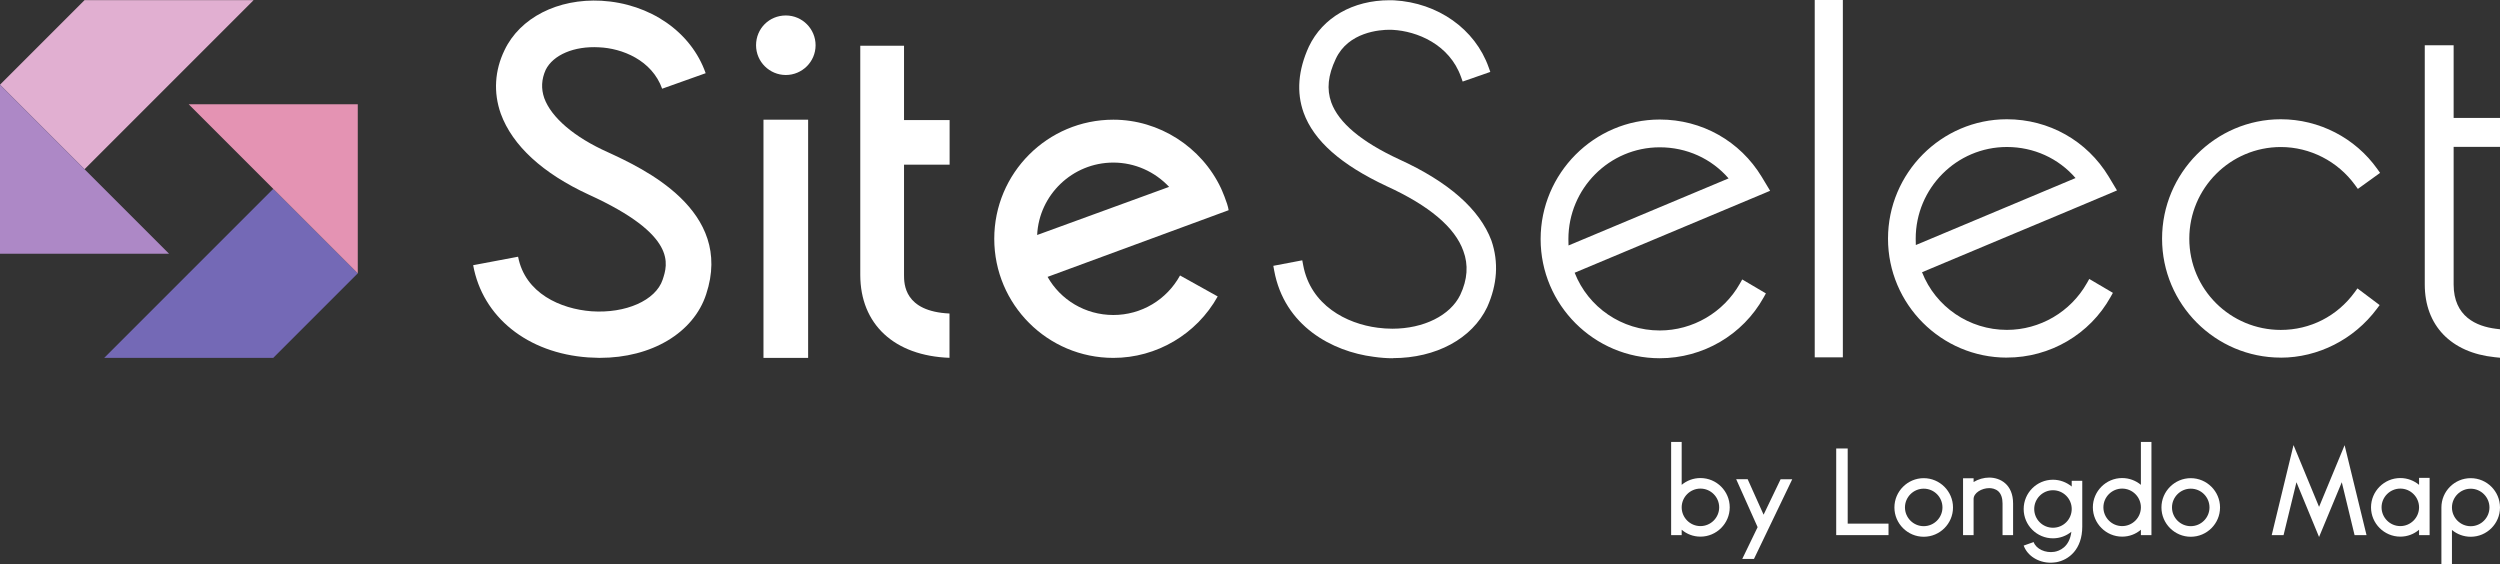 <?xml version="1.0" encoding="UTF-8"?>
<svg id="Logo" xmlns="http://www.w3.org/2000/svg" viewBox="0 0 640 144.46">
  <rect x="0" y="0" width="640" height="144.46" fill="#333333" stroke="none"/>
  <defs>
    <style>
      .cls-1 {
        fill: #e1afd1;
      }

      .cls-1, .cls-2, .cls-3, .cls-4, .cls-5 {
        stroke-width: 0px;
      }

      .cls-2 {
        fill: #ad88c6;
      }

      .cls-3 {
        fill: #7469b6;
      }

      .cls-4 {
        fill: #e493b3;
      }

      .cls-5 {
        fill: #fff;
      }
    </style>
  </defs>
  <g>
    <g>
      <path class="cls-5" d="M153.58,91.62c-.96,0-2.04-.12-2.99-.12-15.57-1.09-27.06-10.36-29.46-23.61l11.5-2.17c1.8,9.4,10.9,13.37,18.8,13.97,8.74.6,16.41-2.77,18.2-8.07,1.32-3.98,3.83-11.44-18.92-21.8-11.74-5.42-19.52-12.53-22.51-20.72-1.92-5.42-1.56-11.08.96-16.26,3.95-8.31,13.65-13.25,24.79-12.65,12.45.72,22.99,7.95,26.7,18.55l-11.14,3.97c-2.63-7.35-10.3-10.36-16.17-10.6-6.35-.36-11.74,1.93-13.65,5.78-1.08,2.41-1.2,4.82-.36,7.23,1.8,4.94,7.66,10,16.29,13.85,8.86,4.1,32.33,14.82,25.15,36.38-3.23,9.88-14.01,16.26-27.18,16.26Z"/>
      <path class="cls-5" d="M208.79,11.58c0,4.26-3.48,7.62-7.62,7.62s-7.62-3.36-7.62-7.62,3.36-7.62,7.62-7.62,7.62,3.48,7.62,7.62Z"/>
      <rect class="cls-5" x="195.45" y="30.64" width="11.43" height="60.98"/>
      <path class="cls-5" d="M285.02,91.62c-16.83,0-30.49-13.66-30.49-30.49s13.66-30.49,30.49-30.49c11.71,0,22.56,6.95,27.56,17.56,0,0,1.71,3.78,1.95,5.61l-46.35,17.07c3.29,5.85,9.63,9.76,16.83,9.76s13.66-3.9,17.08-10.12l9.64,5.37c-5.37,9.64-15.61,15.73-26.71,15.73ZM285.02,41.62c-10.49,0-19.03,8.29-19.51,18.54l33.78-12.32c-3.66-3.9-8.78-6.22-14.27-6.22Z"/>
      <path class="cls-5" d="M356.57,91.71c-1.58,0-3.19-.12-4.92-.37-10.6-1.35-22.86-7.87-25.46-22.08l-.22-1.21,7.41-1.41.23,1.22c1.9,10.29,11.11,15.03,19.09,16.04,1.24.16,2.5.25,3.73.25,8.03,0,14.86-3.4,17.4-8.67,1.85-3.91,2.11-7.69.79-11.22-2.13-6.04-8.73-11.61-19.62-16.59-11.72-5.49-18.67-11.64-21.27-18.82-1.87-5.22-1.41-10.91,1.34-16.92,3.54-7.44,11.26-11.87,20.67-11.87.37,0,.75,0,1.13.02,11.25.62,20.75,7.35,24.23,17.16l.42,1.17-7.08,2.47-.41-1.16c-2.98-8.39-11.3-11.75-17.51-12.08-.26-.01-.54-.02-.82-.02-2.41,0-10.54.54-13.75,7.47-1.99,4.2-2.35,7.73-1.14,11.14,1.88,5.19,7.72,10.09,17.37,14.56,12.67,5.78,20.62,12.79,23.63,20.81,1.88,5.5,1.51,11.23-1.1,17.04-3.85,8.06-13.09,13.04-24.12,13.04Z"/>
      <path class="cls-5" d="M424.9,91.71c-16.82,0-30.5-13.68-30.5-30.5s13.68-30.61,30.5-30.61c10.78,0,20.55,5.5,26.12,14.7l2.13,3.54-1.3.55c-8.27,3.49-16.7,7.01-24.86,10.42-7.83,3.27-15.92,6.65-23.88,10.01,3.49,8.89,12.1,14.78,21.78,14.78,8.46,0,16.32-4.59,20.51-11.98l.61-1.08,6.06,3.57-.58,1.04c-5.34,9.6-15.54,15.56-26.61,15.56ZM424.9,37.71c-12.9,0-23.39,10.54-23.39,23.5,0,.54,0,1.08.03,1.63l40.98-17.17c-4.4-5.08-10.74-7.96-17.62-7.96Z"/>
      <rect class="cls-5" x="464.57" width="7.2" height="91.48"/>
      <path class="cls-5" d="M513.76,91.55c-16.78,0-30.43-13.66-30.43-30.45s13.65-30.57,30.43-30.57c10.76,0,20.51,5.49,26.07,14.68l2.12,3.54-1.29.55c-8.25,3.49-16.66,7-24.8,10.4-7.82,3.27-15.89,6.64-23.82,9.99,3.48,8.87,12.07,14.76,21.73,14.76,8.44,0,16.29-4.58,20.47-11.96l.61-1.08,6.05,3.56-.58,1.04c-5.33,9.58-15.51,15.53-26.55,15.53ZM513.76,37.63c-12.87,0-23.34,10.53-23.34,23.47,0,.54,0,1.08.03,1.63l40.89-17.15c-4.39-5.07-10.71-7.95-17.58-7.95Z"/>
      <path class="cls-5" d="M583.89,91.55c-16.76,0-30.4-13.66-30.4-30.45s13.64-30.57,30.4-30.57c9.8,0,19.04,4.76,24.71,12.74l.7.99-5.69,4.1-.71-.98c-4.43-6.1-11.54-9.74-19.01-9.74-12.92,0-23.43,10.53-23.43,23.47s10.51,23.35,23.43,23.35c7.53,0,14.42-3.51,18.89-9.63l.73-1,5.68,4.27-.73.98c-5.85,7.82-15.04,12.48-24.58,12.48Z"/>
      <path class="cls-5" d="M638.65,91.44c-11.21-1.16-17.91-8.12-17.91-18.62V11.58h7.39v18.61h11.87v7.4h-11.87v35.23c0,8.25,5.87,10.72,10.79,11.34l1.08.13v7.29l-1.35-.14Z"/>
      <path class="cls-5" d="M231.43,42.15v28.2c0,2.3,0,9.37,11.64,9.91v11.34c-14.12-.51-22.84-8.58-22.84-21.24V11.71h11.2v19.03h11.67v11.42h-11.67Z"/>
    </g>
    <g>
      <path class="cls-1" d="M43.28,21.68l-21.64,21.64L0,21.68,21.64.04l21.64,21.64ZM21.64.04l21.64,21.64L64.92.04H21.64Z"/>
      <path class="cls-2" d="M0,21.68l21.64,21.64L0,64.96V21.68ZM43.28,64.96l-21.64-21.64L0,64.96h43.28Z"/>
      <path class="cls-3" d="M26.67,91.62l21.64-21.64,21.64,21.64H26.67ZM69.95,48.34l-21.64,21.64,21.64,21.64,21.64-21.64-21.64-21.64Z"/>
      <path class="cls-4" d="M91.59,26.7l-21.64,21.64-21.64-21.64h43.28ZM91.59,26.7l-21.64,21.64,21.64,21.64V26.7Z"/>
    </g>
  </g>
  <g>
    <path class="cls-5" d="M442.81,129.88c0,4.11-3.36,7.5-7.5,7.5-1.83,0-3.51-.66-4.8-1.77v1.38h-2.7v-23.86h2.7v10.99c1.29-1.08,2.97-1.74,4.8-1.74,4.14,0,7.5,3.36,7.5,7.5ZM440.11,129.88c0-2.64-2.16-4.8-4.8-4.8s-4.8,2.16-4.8,4.8,2.16,4.8,4.8,4.8,4.8-2.16,4.8-4.8Z"/>
    <path class="cls-5" d="M455.84,122.7h2.97l-9.79,20.38h-3l3.93-8.13-5.49-12.28h2.94l4.08,9.09,4.35-9.06Z"/>
    <path class="cls-5" d="M470.07,136.99v-22.18h2.94v19.24h10.45v2.94h-13.39Z"/>
    <path class="cls-5" d="M492.47,137.41c-4.11,0-7.5-3.36-7.5-7.5s3.39-7.5,7.5-7.5,7.5,3.36,7.5,7.5-3.36,7.5-7.5,7.5ZM492.47,125.1c-2.64,0-4.8,2.16-4.8,4.8s2.16,4.8,4.8,4.8,4.8-2.16,4.8-4.8-2.13-4.8-4.8-4.8Z"/>
    <path class="cls-5" d="M515.35,128.89v8.1h-2.7v-8.1c0-1.38-.36-2.43-1.05-3.09-.75-.69-1.71-.84-2.37-.84-1.89,0-3.99,1.2-3.99,2.79v9.25h-2.7v-14.56h2.7v.96c1.17-.72,2.61-1.14,3.99-1.14,2.82,0,6.12,1.74,6.12,6.63Z"/>
    <path class="cls-5" d="M530.36,123.09h2.7v11.71c0,5.85-3.45,8.55-6.66,9.13-.48.06-.96.12-1.44.12-3.12,0-5.94-1.74-6.9-4.38l2.55-.9c.63,1.77,3.03,2.88,5.34,2.49,1.2-.21,3.84-1.14,4.32-5.13-1.29,1.05-2.94,1.68-4.71,1.68-4.14,0-7.5-3.36-7.5-7.5s3.36-7.5,7.5-7.5c1.8,0,3.48.66,4.8,1.74v-1.44ZM530.36,130.3c0-2.64-2.16-4.8-4.8-4.8s-4.8,2.16-4.8,4.8,2.13,4.8,4.8,4.8,4.8-2.16,4.8-4.8Z"/>
    <path class="cls-5" d="M548.07,113.13h2.7v23.86h-2.7v-1.38c-1.29,1.11-2.97,1.77-4.8,1.77-4.14,0-7.5-3.39-7.5-7.5s3.36-7.5,7.5-7.5c1.83,0,3.51.66,4.8,1.74v-10.99ZM548.07,129.88c0-2.64-2.16-4.8-4.8-4.8s-4.8,2.16-4.8,4.8,2.16,4.8,4.8,4.8,4.8-2.16,4.8-4.8Z"/>
    <path class="cls-5" d="M560.83,137.41c-4.11,0-7.5-3.36-7.5-7.5s3.39-7.5,7.5-7.5,7.5,3.36,7.5,7.5-3.36,7.5-7.5,7.5ZM560.83,125.1c-2.64,0-4.8,2.16-4.8,4.8s2.16,4.8,4.8,4.8,4.8-2.16,4.8-4.8-2.13-4.8-4.8-4.8Z"/>
    <path class="cls-5" d="M605.83,136.99h-3.06l-3.27-13.54-5.82,14.02-5.79-14.02-3.3,13.54h-3.03l5.58-23.05,6.54,15.82,6.54-15.79,5.61,23.02Z"/>
    <path class="cls-5" d="M619.28,122.34h2.7v14.65h-2.7v-1.38c-1.29,1.11-2.97,1.77-4.8,1.77-4.14,0-7.5-3.39-7.5-7.5s3.36-7.5,7.5-7.5c1.83,0,3.51.66,4.8,1.74v-1.77ZM619.28,129.88c0-2.64-2.16-4.8-4.8-4.8s-4.8,2.16-4.8,4.8,2.16,4.8,4.8,4.8,4.8-2.16,4.8-4.8Z"/>
    <path class="cls-5" d="M640,129.91c0,4.14-3.36,7.5-7.5,7.5-1.83,0-3.51-.66-4.8-1.74v8.8h-2.7v-14.56c0-4.14,3.36-7.5,7.5-7.5s7.5,3.36,7.5,7.5ZM637.3,129.91c0-2.64-2.16-4.8-4.8-4.8s-4.8,2.16-4.8,4.8,2.16,4.8,4.8,4.8,4.8-2.16,4.8-4.8Z"/>
  </g>
</svg>